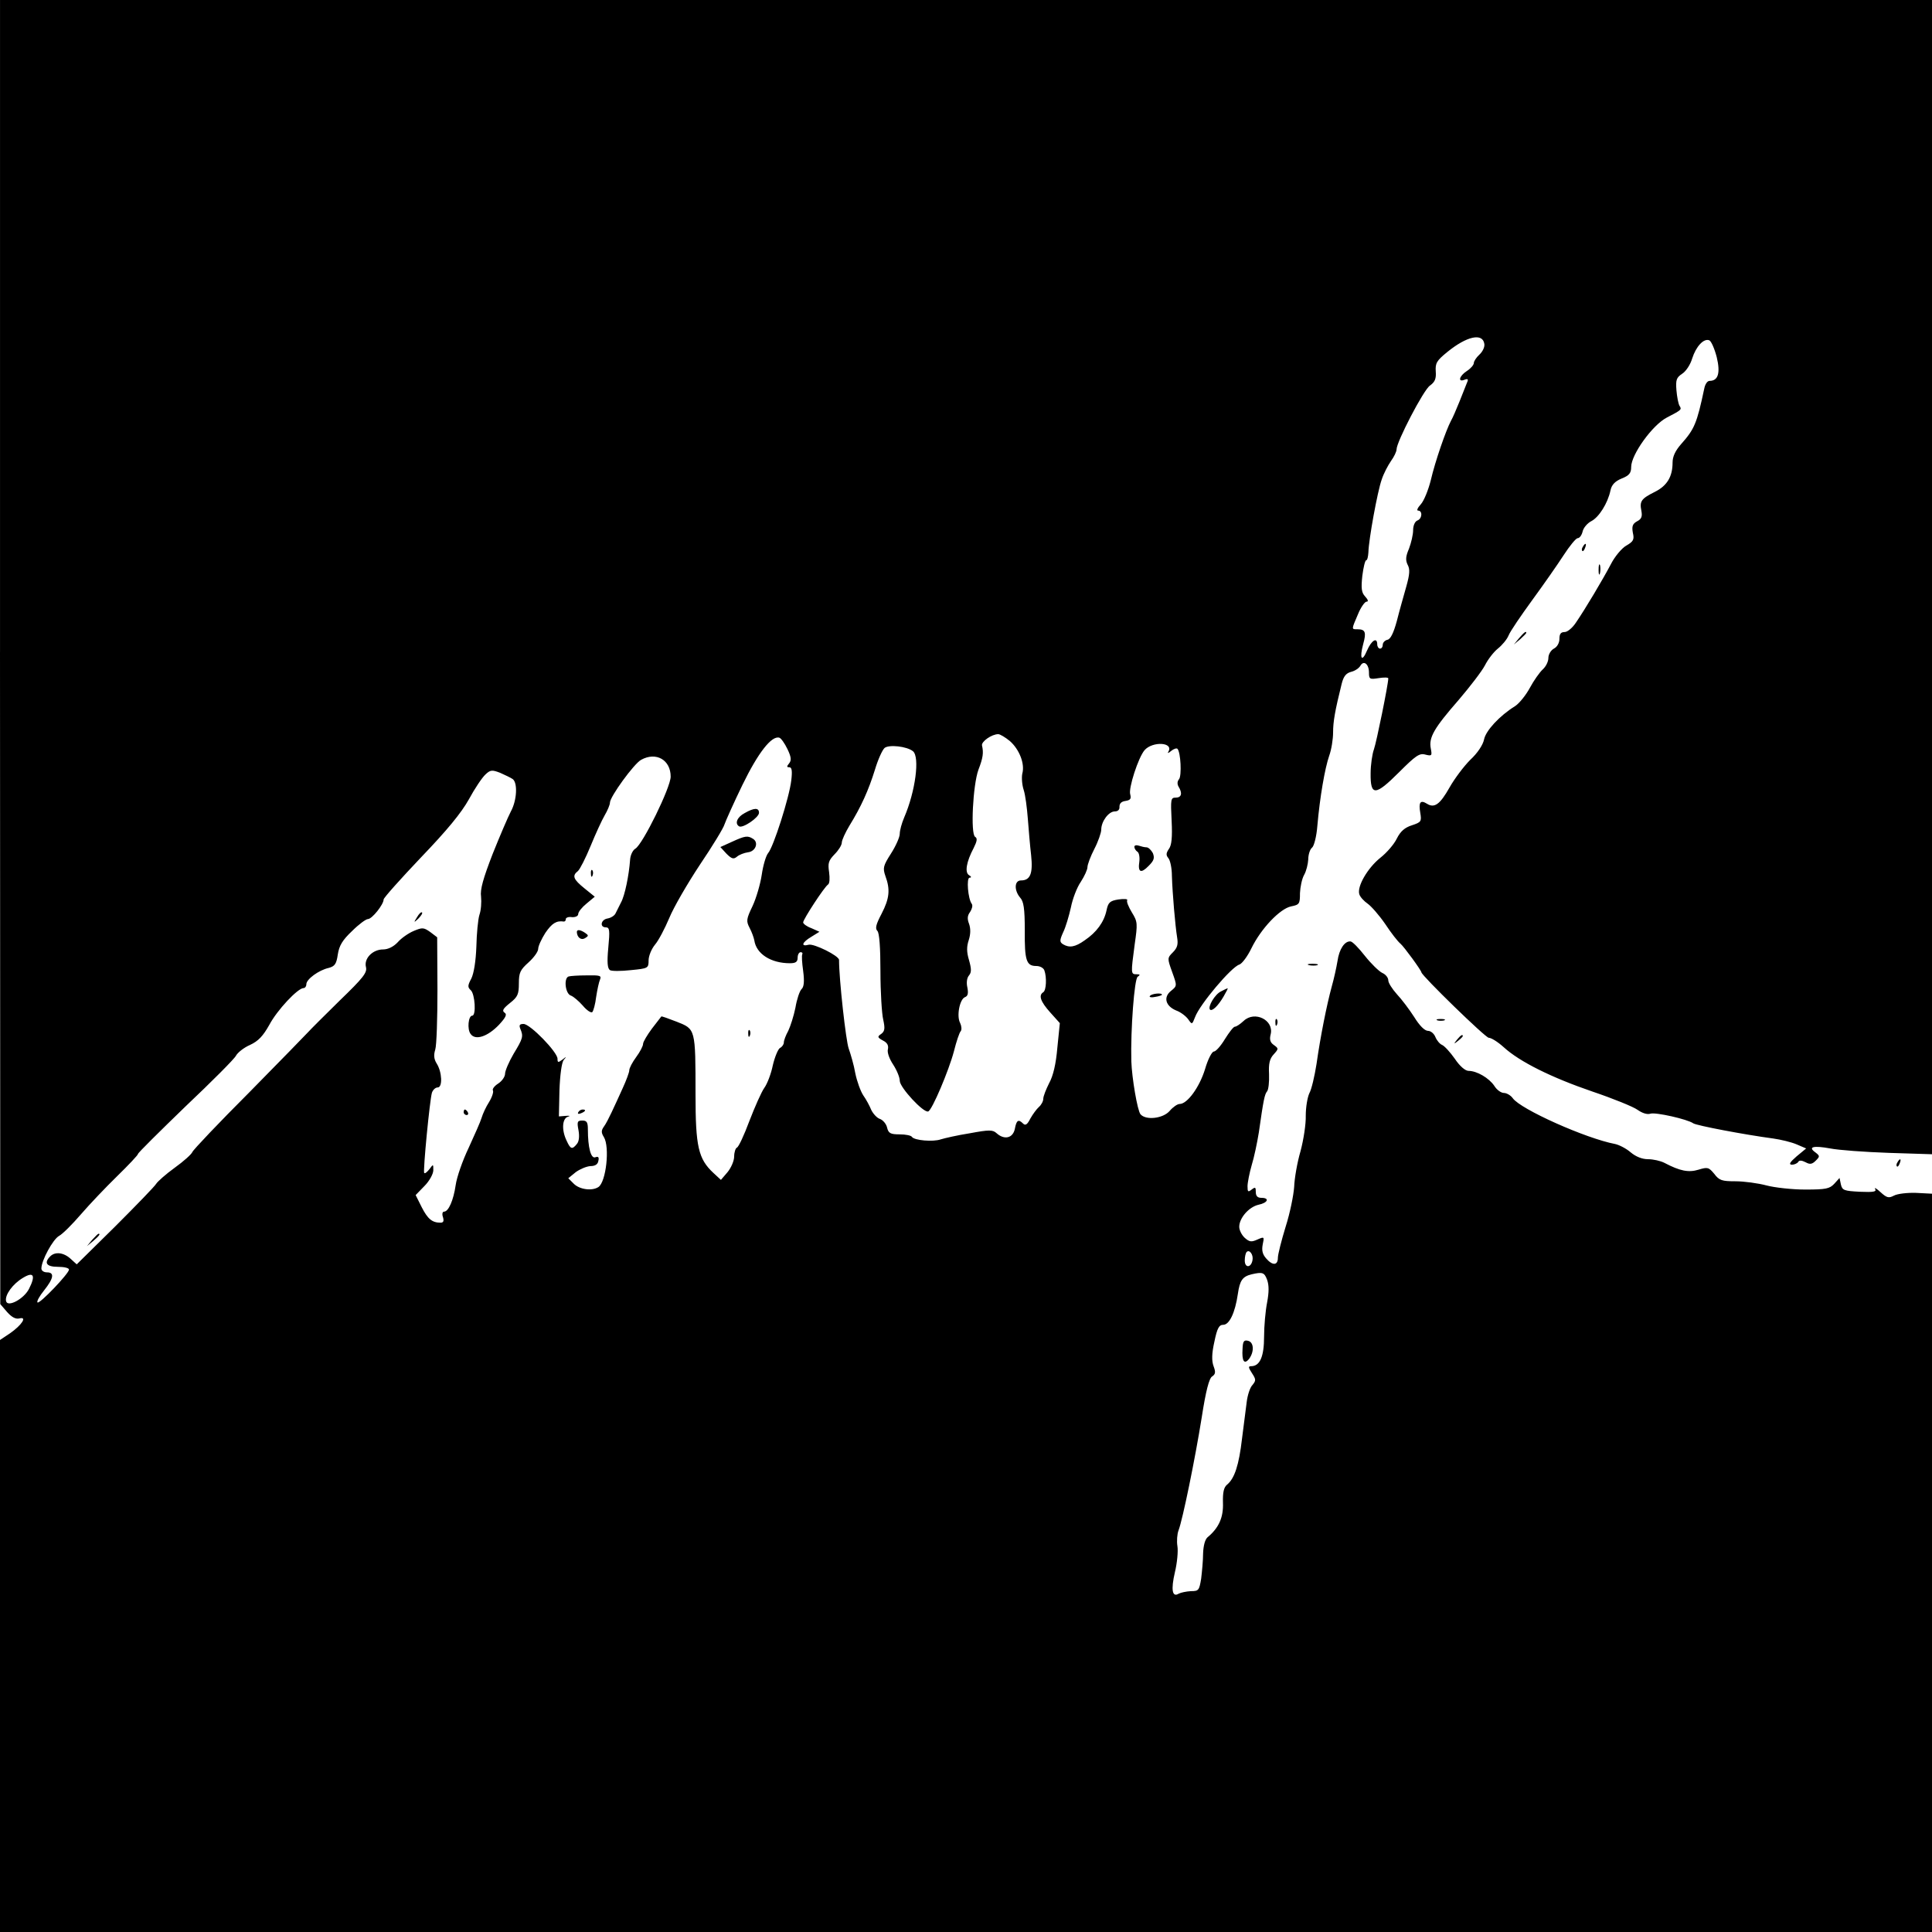 <?xml version="1.0" standalone="no"?>
<!DOCTYPE svg PUBLIC "-//W3C//DTD SVG 20010904//EN"
 "http://www.w3.org/TR/2001/REC-SVG-20010904/DTD/svg10.dtd">
<svg version="1.0" xmlns="http://www.w3.org/2000/svg"
 width="700pt" height="700pt" viewBox="0 0 700 700"
 preserveAspectRatio="xMidYMid meet">
<g transform="translate(0,700) scale(0.1,-0.1)"
fill="#000000" stroke="none">
<path d="M0 4638 l1 -2363 25 -29 c17 -19 31 -26 44 -23 30 8 9 -24 -34 -54
l-36 -24 0 -1072 0 -1073 3500 0 3500 0 0 1338 0 1337 -58 3 c-31 1 -67 -3
-80 -10 -19 -10 -26 -8 -49 13 -14 13 -23 18 -19 11 6 -10 -6 -12 -55 -10 -57
3 -64 5 -69 26 l-5 24 -19 -21 c-17 -18 -30 -21 -105 -21 -47 0 -111 7 -141
15 -30 8 -81 15 -112 15 -49 0 -59 3 -77 27 -20 24 -24 25 -57 15 -36 -11 -67
-5 -124 25 -14 7 -40 13 -59 13 -21 0 -44 9 -63 25 -16 14 -42 27 -56 30 -106
20 -343 126 -371 166 -7 10 -22 19 -32 19 -10 0 -26 11 -35 26 -19 28 -63 54
-93 54 -12 0 -32 17 -50 44 -17 24 -37 46 -46 50 -8 3 -19 16 -24 28 -5 13
-17 23 -27 23 -12 0 -31 19 -50 50 -18 28 -46 65 -63 83 -17 19 -31 41 -31 50
0 10 -10 22 -22 27 -12 6 -40 33 -63 62 -22 28 -45 52 -52 52 -21 2 -41 -28
-47 -71 -4 -24 -13 -65 -21 -93 -18 -66 -41 -181 -55 -280 -7 -44 -18 -92 -26
-106 -7 -15 -13 -51 -13 -81 1 -30 -8 -88 -19 -129 -12 -41 -22 -99 -23 -129
-2 -30 -15 -95 -31 -145 -15 -49 -28 -100 -28 -112 0 -29 -20 -29 -43 -2 -13
15 -16 29 -12 50 6 28 6 29 -19 18 -22 -10 -29 -9 -46 6 -11 10 -20 28 -20 40
0 32 35 72 70 80 34 7 41 25 10 25 -14 0 -20 7 -20 21 0 18 -2 19 -15 9 -13
-10 -15 -9 -15 12 0 13 7 48 15 76 9 29 20 82 26 119 17 120 21 138 30 149 5
6 8 34 7 62 -2 38 2 56 17 72 18 20 18 21 0 34 -13 9 -16 20 -11 39 12 51 -58
86 -98 48 -12 -11 -26 -21 -32 -21 -5 0 -21 -21 -36 -45 -15 -25 -33 -45 -40
-45 -7 0 -22 -29 -32 -64 -20 -65 -64 -126 -92 -126 -8 0 -24 -11 -36 -25 -24
-28 -87 -35 -106 -12 -11 14 -31 131 -33 192 -3 114 11 299 23 306 10 7 9 9
-4 9 -21 0 -21 2 -7 107 11 77 11 83 -10 117 -12 20 -20 39 -17 44 3 5 -11 6
-32 3 -31 -5 -37 -11 -43 -40 -9 -42 -36 -79 -79 -108 -35 -25 -56 -28 -79
-14 -12 8 -12 14 1 43 9 18 21 59 28 90 6 31 22 73 36 93 13 20 24 44 24 53 0
9 11 39 25 66 14 27 25 59 25 70 0 30 27 66 49 66 12 0 18 7 17 17 0 12 7 19
22 21 18 3 21 8 17 24 -7 21 29 133 52 160 29 33 107 29 86 -6 -4 -6 1 -5 10
3 10 8 20 11 23 8 12 -12 16 -97 6 -110 -7 -8 -7 -18 -2 -27 15 -24 11 -40
-10 -40 -18 0 -19 -5 -15 -84 3 -60 0 -89 -10 -102 -10 -15 -11 -22 -2 -33 7
-8 13 -37 13 -65 2 -63 12 -180 19 -223 4 -24 1 -37 -15 -53 -21 -21 -21 -22
-3 -72 18 -50 18 -50 -4 -68 -29 -23 -20 -55 18 -71 17 -6 36 -21 44 -32 14
-20 14 -20 25 8 17 46 131 181 160 190 10 3 30 30 44 59 35 72 104 144 144
152 30 6 32 9 32 48 1 22 7 52 15 66 8 14 14 39 15 56 0 17 6 37 14 43 7 6 16
40 19 79 9 103 27 208 43 254 8 22 14 60 14 84 0 40 7 79 31 176 7 28 16 39
35 44 13 3 28 13 33 22 12 21 31 6 31 -25 0 -24 3 -25 35 -20 19 3 35 3 35 -1
0 -21 -43 -232 -52 -257 -6 -16 -12 -56 -12 -87 -1 -83 17 -82 103 4 60 60 74
70 95 64 24 -6 25 -4 20 22 -8 40 12 74 101 176 41 48 84 104 95 125 11 22 32
49 47 61 15 12 33 33 39 48 6 15 45 72 85 127 41 56 92 129 114 163 22 34 45
62 51 62 7 0 15 11 18 24 3 14 18 31 32 38 27 14 59 64 69 111 4 20 16 33 40
43 28 11 35 20 35 42 0 45 77 152 129 179 54 28 55 29 46 43 -4 7 -9 32 -11
56 -3 38 0 46 21 60 14 9 30 34 36 55 14 44 42 74 62 66 7 -3 19 -30 27 -61
14 -58 5 -86 -26 -86 -8 0 -16 -12 -19 -27 -27 -128 -36 -148 -84 -202 -21
-24 -31 -45 -31 -67 0 -51 -20 -84 -64 -106 -50 -25 -56 -34 -49 -69 4 -21 0
-30 -16 -38 -16 -9 -19 -18 -15 -41 6 -25 2 -32 -24 -47 -16 -9 -42 -40 -56
-68 -29 -55 -92 -161 -127 -212 -12 -18 -30 -33 -40 -33 -14 0 -19 -7 -19 -25
0 -14 -8 -29 -20 -35 -11 -6 -20 -21 -20 -34 0 -13 -9 -31 -20 -41 -12 -11
-33 -41 -47 -67 -14 -26 -38 -56 -53 -66 -58 -36 -107 -90 -113 -121 -4 -20
-24 -50 -50 -74 -23 -23 -57 -68 -75 -100 -35 -62 -55 -76 -82 -59 -24 15 -31
5 -24 -34 5 -30 3 -33 -30 -44 -26 -8 -42 -22 -55 -48 -10 -21 -37 -52 -60
-70 -46 -37 -85 -104 -76 -132 3 -10 17 -25 30 -34 13 -9 42 -42 64 -74 21
-32 46 -64 55 -71 13 -11 75 -96 76 -104 2 -13 232 -237 244 -237 9 0 33 -15
54 -34 58 -53 173 -110 322 -161 74 -25 148 -55 163 -66 17 -12 35 -18 47 -14
18 6 134 -20 155 -35 12 -8 185 -41 290 -55 28 -4 65 -13 84 -21 l35 -15 -35
-29 c-24 -21 -29 -29 -17 -30 9 0 20 5 23 10 4 7 13 6 27 -1 16 -9 24 -7 37 6
15 15 15 17 -2 30 -28 20 -6 25 54 14 30 -6 125 -13 212 -16 l157 -5 0 2091 0
2091 -3500 0 -3500 0 0 -2362z m5378 1116 c2 -11 -6 -28 -18 -39 -11 -10 -20
-24 -20 -30 0 -7 -11 -20 -25 -29 -28 -18 -34 -42 -9 -32 13 5 15 2 9 -11 -4
-10 -16 -40 -27 -68 -11 -27 -24 -58 -31 -70 -18 -34 -57 -146 -73 -215 -9
-36 -25 -75 -36 -87 -12 -13 -16 -23 -10 -23 17 0 15 -30 -3 -36 -9 -4 -15
-19 -15 -35 0 -16 -7 -46 -15 -67 -12 -28 -13 -41 -5 -58 9 -16 8 -34 -5 -80
-9 -32 -25 -88 -34 -124 -12 -44 -23 -66 -34 -68 -9 -2 -17 -10 -17 -18 0 -8
-4 -14 -10 -14 -5 0 -10 7 -10 15 0 28 -21 15 -37 -22 -19 -45 -28 -29 -14 23
12 43 8 54 -20 54 -23 0 -23 -2 1 54 10 25 25 46 31 46 8 0 6 7 -5 19 -13 14
-15 29 -10 75 4 31 10 56 14 56 4 0 7 13 8 29 1 46 33 221 48 263 7 22 23 52
34 68 11 15 20 34 20 42 0 27 98 216 121 231 18 13 23 25 21 51 -2 30 3 39 41
70 71 58 129 71 135 30z m-1719 -1439 c34 -30 55 -82 45 -118 -3 -14 -1 -41 5
-59 6 -18 12 -65 15 -104 3 -39 8 -99 12 -133 7 -66 -3 -91 -37 -91 -24 0 -25
-36 -3 -62 13 -14 17 -39 17 -120 -1 -109 6 -128 42 -128 13 0 26 -7 29 -16 9
-25 7 -72 -4 -79 -18 -11 -10 -34 25 -73 l35 -39 -9 -89 c-5 -59 -15 -102 -30
-129 -11 -22 -21 -47 -21 -56 0 -9 -7 -22 -16 -30 -8 -7 -22 -26 -31 -42 -11
-22 -18 -26 -26 -18 -17 17 -24 13 -30 -19 -7 -34 -38 -41 -66 -16 -14 13 -27
13 -97 0 -45 -7 -92 -18 -105 -22 -28 -10 -97 -4 -105 9 -3 5 -23 9 -44 9 -34
0 -41 4 -46 25 -3 13 -15 27 -26 31 -10 3 -24 18 -31 32 -6 15 -19 39 -29 53
-10 15 -23 51 -29 80 -5 30 -17 70 -24 90 -10 27 -35 250 -35 321 0 15 -91 60
-110 55 -30 -8 -24 9 10 29 l29 18 -29 13 c-17 6 -30 16 -30 21 0 11 77 129
90 137 6 4 7 22 4 45 -5 33 -2 42 20 65 14 14 26 33 26 42 0 9 13 37 28 62 42
68 69 128 92 202 11 37 27 72 35 79 16 13 81 6 103 -12 25 -21 9 -145 -32
-240 -9 -21 -16 -47 -16 -59 0 -12 -14 -44 -32 -72 -28 -44 -30 -52 -20 -81
18 -49 15 -81 -14 -137 -20 -38 -24 -53 -15 -62 7 -7 11 -59 11 -146 0 -75 5
-154 10 -175 7 -32 6 -42 -7 -52 -15 -10 -14 -13 6 -24 16 -8 21 -18 18 -32
-3 -11 5 -34 19 -55 13 -20 24 -46 24 -59 0 -24 86 -117 103 -111 14 4 75 149
93 217 9 36 20 69 25 74 4 5 3 18 -2 29 -14 25 -2 86 17 94 11 4 13 14 9 35
-4 17 -2 35 6 44 9 11 9 23 0 55 -9 30 -9 49 -1 73 7 22 7 42 1 59 -7 18 -6
30 4 43 7 11 10 23 6 29 -14 18 -20 95 -8 95 7 0 7 4 -2 9 -16 10 -10 48 17
99 12 24 14 35 5 40 -17 11 -8 188 12 243 17 44 19 62 13 88 -3 14 35 41 59
41 6 0 25 -11 42 -25z m-806 -29 c14 -29 15 -41 6 -52 -9 -11 -9 -14 1 -14 9
0 11 -13 7 -47 -7 -62 -65 -243 -84 -264 -8 -10 -18 -44 -23 -78 -5 -34 -20
-85 -33 -113 -23 -48 -24 -55 -11 -80 8 -15 15 -35 17 -45 7 -49 60 -83 129
-83 21 0 28 5 28 20 0 11 5 20 11 20 5 0 8 -3 6 -7 -3 -5 -1 -32 3 -61 5 -38
3 -58 -6 -66 -7 -7 -17 -37 -22 -67 -6 -30 -18 -67 -26 -84 -9 -16 -16 -35
-16 -42 0 -7 -6 -16 -14 -20 -7 -4 -19 -33 -26 -63 -6 -30 -20 -67 -31 -82
-10 -14 -34 -68 -54 -120 -19 -51 -39 -94 -45 -96 -5 -2 -10 -17 -10 -32 0
-16 -11 -41 -24 -57 l-24 -28 -27 25 c-55 51 -65 96 -65 284 0 240 0 237 -68
264 -31 12 -56 21 -56 19 -1 -1 -16 -21 -34 -44 -17 -23 -32 -48 -32 -55 0 -8
-11 -29 -25 -48 -14 -19 -25 -40 -25 -48 0 -7 -11 -37 -24 -65 -13 -29 -31
-68 -40 -87 -9 -19 -21 -43 -28 -52 -10 -14 -10 -22 0 -38 22 -36 8 -163 -20
-181 -23 -15 -68 -9 -89 12 l-20 20 27 22 c15 11 39 21 53 22 17 0 27 6 29 19
3 13 0 17 -11 13 -16 -6 -27 35 -27 101 0 26 -4 32 -20 32 -18 0 -20 -4 -14
-35 4 -22 2 -41 -6 -50 -17 -21 -23 -19 -37 12 -19 39 -16 81 5 87 10 3 6 4
-8 3 l-25 -2 2 94 c2 56 8 100 15 110 12 14 11 14 -4 2 -16 -12 -18 -11 -18 3
0 24 -99 126 -123 126 -14 0 -17 -4 -12 -17 12 -28 10 -35 -24 -91 -17 -29
-31 -62 -31 -72 0 -11 -11 -27 -25 -36 -14 -9 -22 -20 -19 -25 3 -5 -3 -24
-14 -42 -11 -17 -23 -43 -27 -57 -4 -14 -26 -63 -47 -109 -22 -46 -43 -106
-47 -135 -8 -55 -26 -96 -42 -96 -6 0 -8 -9 -4 -20 4 -14 2 -20 -9 -20 -30 0
-46 13 -68 56 l-22 44 32 33 c18 18 32 44 32 57 0 23 0 23 -14 4 -8 -10 -16
-17 -19 -14 -5 6 20 264 28 291 4 11 13 19 21 19 18 0 16 56 -4 87 -10 16 -11
31 -5 50 5 16 8 113 8 217 l-1 190 -25 19 c-24 17 -29 17 -60 4 -19 -8 -45
-26 -58 -41 -15 -16 -35 -26 -53 -26 -38 0 -70 -33 -62 -64 5 -20 -10 -39 -96
-122 -56 -55 -107 -106 -113 -113 -7 -8 -103 -106 -213 -218 -111 -111 -204
-209 -207 -217 -3 -8 -32 -34 -64 -57 -32 -23 -62 -50 -67 -58 -5 -9 -72 -78
-148 -154 l-140 -138 -22 20 c-25 23 -56 27 -74 9 -24 -24 -13 -38 28 -38 22
0 40 -4 40 -10 0 -14 -107 -126 -114 -119 -4 3 7 23 24 44 35 44 38 65 10 65
-11 0 -20 6 -20 14 0 29 42 106 64 118 13 7 48 42 79 78 31 36 90 98 131 138
42 41 76 77 76 81 0 4 78 81 172 172 95 90 178 173 183 184 6 11 28 29 51 39
30 14 47 32 70 73 28 53 103 133 124 133 5 0 10 6 10 14 0 18 45 51 81 59 22
6 28 14 33 49 5 32 17 52 52 85 24 24 50 43 57 43 15 0 57 53 57 71 0 6 61 74
135 152 95 99 146 161 174 211 21 39 48 79 60 90 18 17 24 17 53 6 18 -8 39
-18 46 -23 18 -14 15 -77 -7 -117 -10 -19 -40 -89 -66 -154 -34 -88 -46 -129
-42 -155 2 -20 0 -49 -6 -66 -5 -16 -10 -68 -11 -115 -2 -53 -9 -96 -18 -115
-14 -26 -14 -32 -2 -43 15 -14 20 -92 5 -92 -14 0 -19 -49 -6 -66 17 -25 62
-10 103 33 25 27 30 38 20 44 -10 7 -5 15 20 35 28 22 32 32 32 71 0 39 5 49
35 76 19 17 35 39 35 49 0 10 12 36 26 58 24 35 40 45 67 41 4 0 7 3 7 9 0 5
10 9 22 7 13 -1 23 4 23 11 0 8 14 25 30 38 l30 25 -37 30 c-41 33 -46 46 -24
63 7 6 28 47 46 91 18 44 41 94 51 111 10 17 19 38 19 46 0 21 87 141 113 155
54 30 107 0 107 -61 0 -39 -101 -245 -128 -261 -9 -5 -18 -23 -19 -40 -4 -56
-19 -130 -33 -155 -7 -14 -16 -32 -20 -40 -4 -8 -17 -16 -29 -18 -24 -4 -29
-32 -6 -32 14 0 15 -11 9 -74 -5 -53 -3 -75 6 -81 6 -4 40 -4 76 0 62 6 64 7
64 35 0 16 10 41 23 57 13 15 36 59 52 97 16 39 66 125 111 193 46 68 86 134
89 146 4 12 33 77 65 143 57 117 106 180 134 171 6 -2 19 -20 29 -41z m1685
-1852 c-5 -28 -28 -29 -28 -1 0 13 3 27 7 31 10 10 25 -10 21 -30z m-4433
-104 c-19 -37 -78 -68 -83 -44 -5 22 24 62 61 84 39 24 47 9 22 -40z m4486 33
c7 -20 7 -44 0 -82 -6 -30 -11 -86 -11 -124 0 -72 -15 -107 -47 -107 -11 0
-10 -5 3 -25 15 -23 15 -27 2 -43 -9 -9 -18 -37 -21 -62 -3 -25 -11 -85 -17
-133 -11 -95 -27 -144 -54 -166 -12 -10 -16 -28 -15 -66 2 -53 -15 -91 -56
-125 -9 -8 -15 -30 -16 -59 0 -25 -4 -66 -7 -91 -7 -42 -9 -45 -37 -45 -17 -1
-36 -5 -44 -9 -24 -15 -29 14 -14 78 8 33 12 76 9 94 -3 18 -1 44 4 57 15 39
60 259 84 409 15 97 27 143 38 149 12 8 13 16 5 37 -7 19 -7 45 3 89 10 49 17
61 32 61 22 0 43 43 53 112 7 49 17 63 50 71 39 9 46 7 56 -20z"/>
<path d="M2698 4054 c-27 -14 -37 -38 -20 -48 13 -8 72 32 72 49 0 19 -17 19
-52 -1z"/>
<path d="M2652 3950 l-42 -19 22 -24 c19 -19 26 -21 38 -11 8 7 26 14 40 16
28 3 40 36 18 49 -19 12 -28 11 -76 -11z"/>
<path d="M2141 3834 c0 -11 3 -14 6 -6 3 7 2 16 -1 19 -3 4 -6 -2 -5 -13z"/>
<path d="M1511 3677 c-13 -21 -12 -21 5 -5 10 10 16 20 13 22 -3 3 -11 -5 -18
-17z"/>
<path d="M2090 3623 c1 -20 16 -31 30 -22 13 8 13 10 0 19 -18 12 -30 13 -30
3z"/>
<path d="M2060 3462 c-18 -6 -12 -62 8 -69 9 -3 29 -20 44 -37 14 -17 30 -27
34 -23 4 4 11 29 14 55 4 26 10 54 14 63 6 14 0 16 -48 15 -31 0 -60 -2 -66
-4z"/>
<path d="M2711 3254 c0 -11 3 -14 6 -6 3 7 2 16 -1 19 -3 4 -6 -2 -5 -13z"/>
<path d="M1680 2970 c0 -5 5 -10 11 -10 5 0 7 5 4 10 -3 6 -8 10 -11 10 -2 0
-4 -4 -4 -10z"/>
<path d="M2095 2970 c-3 -6 1 -7 9 -4 18 7 21 14 7 14 -6 0 -13 -4 -16 -10z"/>
<path d="M334 2508 l-19 -23 23 19 c21 18 27 26 19 26 -2 0 -12 -10 -23 -22z"/>
<path d="M4502 2113 c-3 -44 6 -59 24 -36 19 26 17 60 -4 65 -15 4 -19 -2 -20
-29z"/>
<path d="M5735 5019 c-4 -6 -5 -12 -2 -15 2 -3 7 2 10 11 7 17 1 20 -8 4z"/>
<path d="M5792 4935 c0 -16 2 -22 5 -12 2 9 2 23 0 30 -3 6 -5 -1 -5 -18z"/>
<path d="M5504 4688 l-19 -23 23 19 c12 11 22 21 22 23 0 8 -8 2 -26 -19z"/>
<path d="M4110 3932 c0 -6 5 -14 11 -18 6 -3 9 -20 7 -36 -6 -39 6 -44 34 -15
19 19 22 28 15 46 -6 11 -16 21 -23 21 -7 0 -19 3 -28 6 -9 3 -16 1 -16 -4z"/>
<path d="M4743 3503 c9 -2 23 -2 30 0 6 3 -1 5 -18 5 -16 0 -22 -2 -12 -5z"/>
<path d="M4424 3408 c-22 -10 -49 -56 -40 -66 8 -7 29 13 49 47 10 17 17 31
15 30 -2 0 -13 -5 -24 -11z"/>
<path d="M4166 3391 c-3 -4 6 -6 19 -3 14 2 25 6 25 8 0 8 -39 4 -44 -5z"/>
<path d="M4621 3294 c0 -11 3 -14 6 -6 3 7 2 16 -1 19 -3 4 -6 -2 -5 -13z"/>
<path d="M5208 3303 c6 -2 18 -2 25 0 6 3 1 5 -13 5 -14 0 -19 -2 -12 -5z"/>
<path d="M5279 3233 c-13 -16 -12 -17 4 -4 9 7 17 15 17 17 0 8 -8 3 -21 -13z"/>
<path d="M6875 2789 c-4 -6 -5 -12 -2 -15 2 -3 7 2 10 11 7 17 1 20 -8 4z"/>
</g>
</svg>
